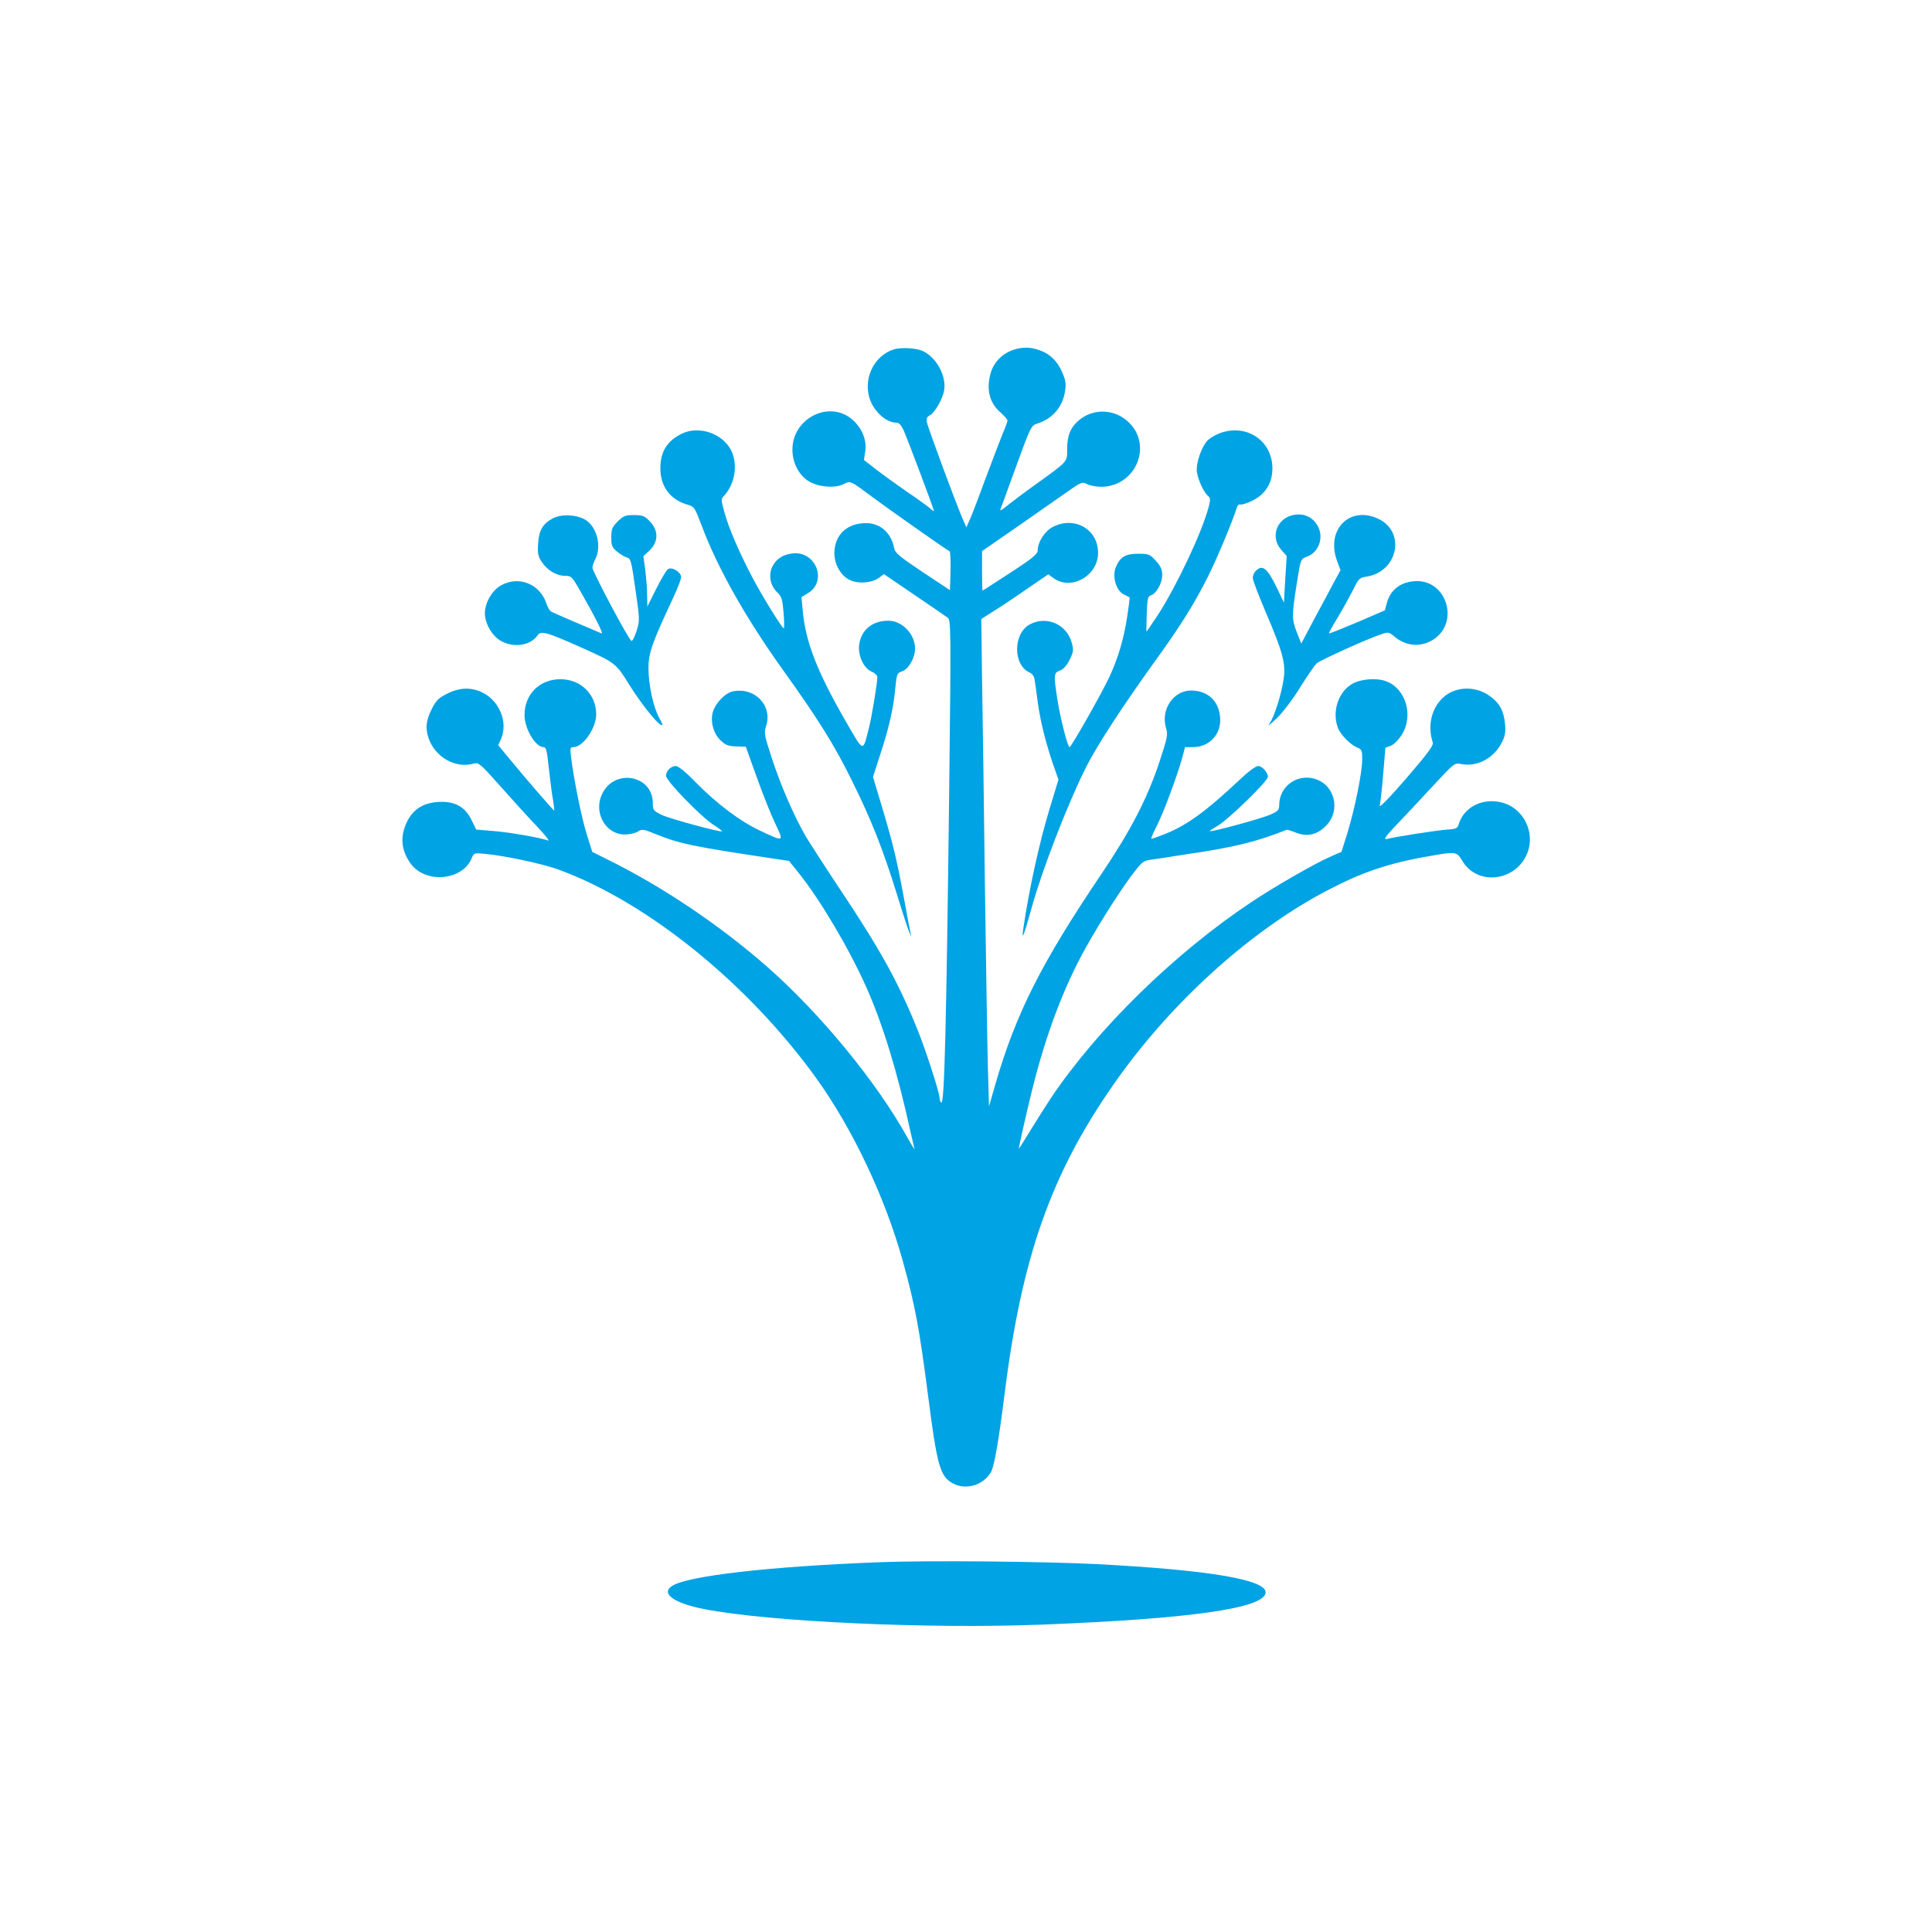 <?xml version="1.0" standalone="no"?>
<!DOCTYPE svg PUBLIC "-//W3C//DTD SVG 20010904//EN"
 "http://www.w3.org/TR/2001/REC-SVG-20010904/DTD/svg10.dtd">
<svg version="1.0" xmlns="http://www.w3.org/2000/svg"
 width="1024pt" height="1024pt" viewBox="0 0 1024 1024"
 preserveAspectRatio="xMidYMid meet">

<g transform="translate(0,1024) scale(0.1,-0.1)"
fill="#00a3e4" stroke="none">
<path d="M4740 8389 c-112 -34 -171 -165 -125 -277 27 -62 86 -112 135 -112
15 0 26 -12 40 -42 22 -50 160 -417 160 -426 0 -3 -10 4 -22 15 -13 11 -68 51
-123 88 -55 38 -128 91 -163 118 l-63 49 7 45 c9 59 -16 122 -66 167 -121 109
-320 11 -320 -157 0 -68 32 -131 82 -165 51 -33 141 -42 189 -18 38 19 34 20
159 -73 89 -66 392 -279 403 -283 4 -2 6 -49 5 -105 l-3 -101 -145 96 c-125
84 -146 101 -151 128 -17 89 -86 141 -173 130 -83 -9 -136 -62 -143 -143 -6
-62 27 -129 77 -155 44 -24 120 -19 158 9 l27 20 160 -109 c88 -59 168 -115
178 -122 17 -14 18 -50 8 -908 -15 -1245 -25 -1673 -42 -1662 -5 3 -9 13 -9
24 0 28 -73 254 -118 365 -102 252 -197 423 -412 745 -75 113 -155 237 -178
275 -60 102 -134 271 -182 419 -39 119 -41 132 -30 166 36 109 -57 208 -174
186 -44 -8 -101 -70 -110 -119 -10 -51 8 -108 44 -142 25 -24 40 -30 82 -31
l51 -2 57 -159 c31 -87 75 -198 98 -246 48 -102 51 -101 -83 -38 -102 48 -227
142 -336 253 -53 55 -94 88 -107 88 -26 0 -52 -26 -52 -52 0 -26 185 -217 252
-260 27 -17 47 -33 45 -34 -7 -7 -279 67 -320 87 -44 22 -47 25 -47 63 0 145
-198 185 -266 53 -52 -99 13 -220 118 -220 24 0 55 7 68 15 23 15 30 14 98
-14 126 -51 202 -66 630 -130 l74 -11 53 -66 c111 -139 263 -394 355 -600 87
-193 167 -454 235 -766 10 -44 20 -87 22 -95 3 -8 -14 19 -37 60 -164 296
-462 658 -745 907 -251 220 -557 426 -848 569 l-78 39 -29 93 c-27 84 -70 297
-84 415 -5 41 -3 47 13 47 51 0 120 99 121 173 0 107 -81 187 -190 187 -110 0
-190 -80 -190 -190 0 -72 58 -170 101 -170 14 0 18 -18 28 -112 7 -62 16 -137
22 -167 5 -30 8 -55 6 -57 -2 -2 -142 159 -239 277 l-57 69 16 37 c35 86 -9
196 -97 241 -61 31 -123 29 -191 -5 -45 -23 -59 -37 -81 -82 -30 -59 -34 -99
-17 -152 35 -102 142 -164 241 -136 25 7 35 -2 140 -120 62 -70 149 -166 193
-212 44 -46 71 -81 60 -76 -39 15 -211 45 -296 51 l-85 7 -25 51 c-31 65 -81
96 -157 96 -88 0 -148 -33 -183 -102 -40 -79 -34 -156 19 -227 79 -106 274
-88 322 30 12 29 13 29 74 23 100 -9 299 -52 378 -80 475 -171 1012 -605 1376
-1111 191 -266 362 -627 456 -963 66 -239 88 -353 136 -725 47 -365 63 -421
130 -457 69 -38 162 -10 202 59 18 30 42 171 73 418 90 719 245 1162 577 1637
297 427 718 810 1128 1026 190 100 331 148 555 186 132 23 136 23 167 -29 83
-136 294 -104 347 54 35 105 -26 224 -130 255 -103 31 -206 -17 -236 -108 -8
-27 -14 -30 -64 -33 -54 -4 -272 -38 -319 -50 -19 -4 -6 15 60 84 47 49 133
141 192 205 104 112 108 115 140 109 84 -18 173 28 216 110 19 36 23 55 19
101 -6 71 -30 114 -84 151 -75 53 -179 49 -243 -9 -63 -57 -85 -151 -56 -239
5 -16 -24 -55 -140 -190 -87 -101 -145 -160 -141 -145 3 14 12 88 18 166 l12
141 28 10 c16 6 41 31 59 59 63 101 22 244 -83 283 -49 19 -130 13 -177 -12
-75 -40 -112 -148 -79 -234 13 -36 64 -88 100 -104 27 -11 29 -15 29 -65 0
-68 -40 -264 -79 -391 l-31 -98 -55 -24 c-80 -34 -303 -162 -425 -244 -405
-270 -813 -669 -1060 -1037 -24 -36 -72 -112 -107 -169 -35 -57 -63 -102 -63
-99 0 10 44 205 71 313 72 291 169 548 285 754 84 150 200 330 262 407 37 48
45 53 94 59 29 4 60 9 68 10 8 2 51 8 95 15 267 39 381 67 545 132 3 1 26 -6
51 -16 59 -23 111 -10 158 38 79 81 46 216 -60 248 -96 28 -189 -41 -189 -140
0 -26 -6 -32 -52 -52 -52 -21 -310 -92 -316 -85 -2 1 19 15 45 30 54 32 263
235 263 257 0 24 -30 58 -52 58 -12 0 -55 -32 -102 -77 -171 -161 -275 -237
-388 -282 -40 -16 -74 -28 -76 -26 -2 2 12 34 31 71 36 72 105 258 133 357
l15 57 42 0 c87 0 151 69 144 156 -6 89 -66 144 -154 144 -94 0 -162 -101
-133 -198 11 -35 8 -50 -34 -178 -65 -197 -153 -366 -310 -599 -317 -470 -452
-737 -561 -1114 l-33 -115 -6 205 c-3 112 -10 553 -16 979 -5 426 -12 915 -15
1087 l-4 312 75 48 c42 26 122 80 178 119 l102 70 26 -19 c94 -70 238 10 238
133 0 123 -122 195 -236 139 -45 -21 -84 -81 -84 -127 0 -18 -30 -43 -144
-117 -80 -52 -146 -95 -148 -95 -2 0 -3 47 -3 105 l0 104 175 121 c96 67 215
150 265 185 86 61 91 63 117 49 15 -8 49 -14 75 -14 185 1 276 224 141 346
-73 67 -184 70 -259 7 -45 -38 -62 -80 -63 -151 0 -73 10 -62 -180 -199 -56
-40 -119 -88 -140 -105 -31 -25 -38 -28 -32 -13 5 11 34 92 66 180 98 269 93
258 134 272 79 27 131 91 142 176 5 36 1 56 -19 100 -30 65 -75 102 -145 119
-101 23 -205 -35 -231 -129 -25 -88 -7 -158 53 -210 20 -18 36 -37 36 -42 0
-5 -11 -36 -25 -68 -13 -32 -53 -137 -89 -233 -35 -96 -73 -195 -84 -220 l-20
-45 -22 50 c-33 77 -181 475 -187 506 -4 21 0 30 16 38 26 14 67 86 75 131 13
75 -38 172 -110 208 -32 17 -115 22 -154 11z"/>
<path d="M3615 7942 c-79 -38 -115 -96 -115 -184 0 -96 52 -166 142 -192 39
-12 40 -14 79 -117 83 -221 231 -483 426 -756 188 -262 277 -404 367 -588 105
-211 166 -367 240 -605 31 -102 61 -194 67 -205 l9 -20 -4 20 c-3 11 -19 97
-36 190 -38 205 -57 283 -117 484 l-46 153 41 127 c45 138 68 239 78 351 7 68
9 73 36 82 34 12 68 72 68 120 0 77 -68 148 -142 148 -84 0 -142 -47 -154
-125 -8 -58 23 -127 66 -145 17 -7 30 -20 30 -29 0 -33 -30 -214 -45 -271 -33
-129 -25 -131 -122 36 -155 270 -214 423 -229 593 l-6 66 36 22 c102 64 40
222 -81 210 -54 -6 -89 -29 -110 -71 -21 -45 -10 -101 26 -135 24 -23 28 -36
34 -108 4 -46 4 -83 1 -83 -9 0 -112 167 -164 265 -71 135 -127 264 -150 348
-19 69 -19 71 -1 91 58 64 73 168 35 241 -46 88 -169 130 -259 87z"/>
<path d="M6465 7944 c-21 -8 -49 -24 -62 -36 -34 -32 -66 -125 -59 -171 7 -44
37 -107 59 -126 13 -10 13 -19 3 -59 -36 -135 -167 -412 -268 -570 -34 -51
-61 -91 -62 -90 0 2 0 44 2 95 3 82 6 93 23 98 29 10 59 64 59 108 0 29 -8 46
-34 75 -32 35 -38 37 -94 37 -67 0 -95 -17 -118 -71 -20 -48 1 -123 41 -144
17 -8 31 -15 32 -16 2 0 -4 -44 -12 -98 -19 -124 -47 -219 -95 -324 -44 -93
-202 -371 -211 -372 -10 0 -50 156 -65 255 -20 130 -19 139 14 151 19 7 36 27
52 58 20 42 21 51 10 91 -27 96 -132 142 -219 97 -92 -46 -94 -217 -3 -257 14
-6 24 -21 26 -40 3 -16 10 -68 16 -115 14 -101 39 -203 79 -324 l31 -88 -49
-162 c-53 -174 -109 -432 -137 -626 -11 -74 2 -43 45 112 54 196 187 540 283
733 62 125 200 336 400 613 111 155 182 269 251 407 48 96 131 295 152 363 4
14 12 21 20 18 7 -2 36 7 64 21 69 34 106 95 105 173 -2 146 -138 236 -279
184z"/>
<path d="M6853 7510 c-87 -19 -121 -117 -63 -183 l30 -34 -8 -124 -7 -123 -38
80 c-50 103 -76 124 -111 88 -9 -8 -16 -25 -16 -37 0 -12 32 -96 71 -187 85
-199 103 -263 94 -339 -9 -78 -51 -212 -77 -247 -11 -16 4 -4 36 26 33 31 87
102 126 165 38 61 78 119 88 129 20 17 273 132 345 155 34 12 40 11 68 -13 62
-53 144 -58 210 -13 132 89 69 307 -90 307 -81 0 -141 -43 -160 -115 l-11 -40
-146 -63 c-81 -34 -148 -61 -150 -59 -2 2 20 41 48 87 28 47 64 113 81 146 28
58 33 62 71 68 163 26 208 232 66 304 -152 76 -284 -52 -224 -219 l19 -51 -31
-57 c-16 -31 -63 -118 -104 -194 l-73 -138 -25 63 c-26 70 -26 86 5 279 17
106 18 107 51 119 61 22 89 99 58 159 -27 51 -75 73 -133 61z"/>
<path d="M2931 7493 c-54 -28 -75 -64 -79 -136 -3 -52 0 -67 20 -96 29 -44 78
-73 123 -73 32 0 37 -4 78 -76 80 -139 128 -234 115 -229 -70 29 -256 109
-266 115 -8 4 -20 24 -27 46 -35 102 -147 146 -240 93 -47 -26 -85 -92 -85
-147 0 -55 38 -121 85 -147 67 -38 156 -25 193 28 19 28 45 21 240 -66 175
-79 176 -79 251 -200 54 -87 137 -192 161 -205 16 -9 15 -4 -5 33 -32 57 -58
176 -58 267 0 79 20 135 134 378 21 46 39 92 39 103 0 26 -47 56 -69 43 -9 -6
-37 -53 -63 -105 l-47 -94 -1 60 c0 33 -5 93 -10 134 l-10 73 30 28 c52 48 52
110 0 161 -24 25 -37 29 -80 29 -46 0 -56 -4 -86 -34 -30 -30 -34 -40 -34 -84
0 -44 4 -54 31 -76 17 -14 40 -28 52 -31 20 -5 24 -20 45 -170 23 -159 23
-165 6 -219 -10 -31 -22 -55 -27 -53 -14 4 -207 368 -207 388 0 9 7 30 15 45
34 65 11 164 -46 205 -44 31 -131 37 -178 12z"/>
<path d="M4665 1960 c-580 -22 -1021 -72 -1103 -126 -62 -40 11 -92 173 -123
345 -67 1184 -105 1783 -82 791 31 1178 86 1190 168 10 70 -300 122 -898 153
-283 14 -890 20 -1145 10z"/>
</g>
</svg>
